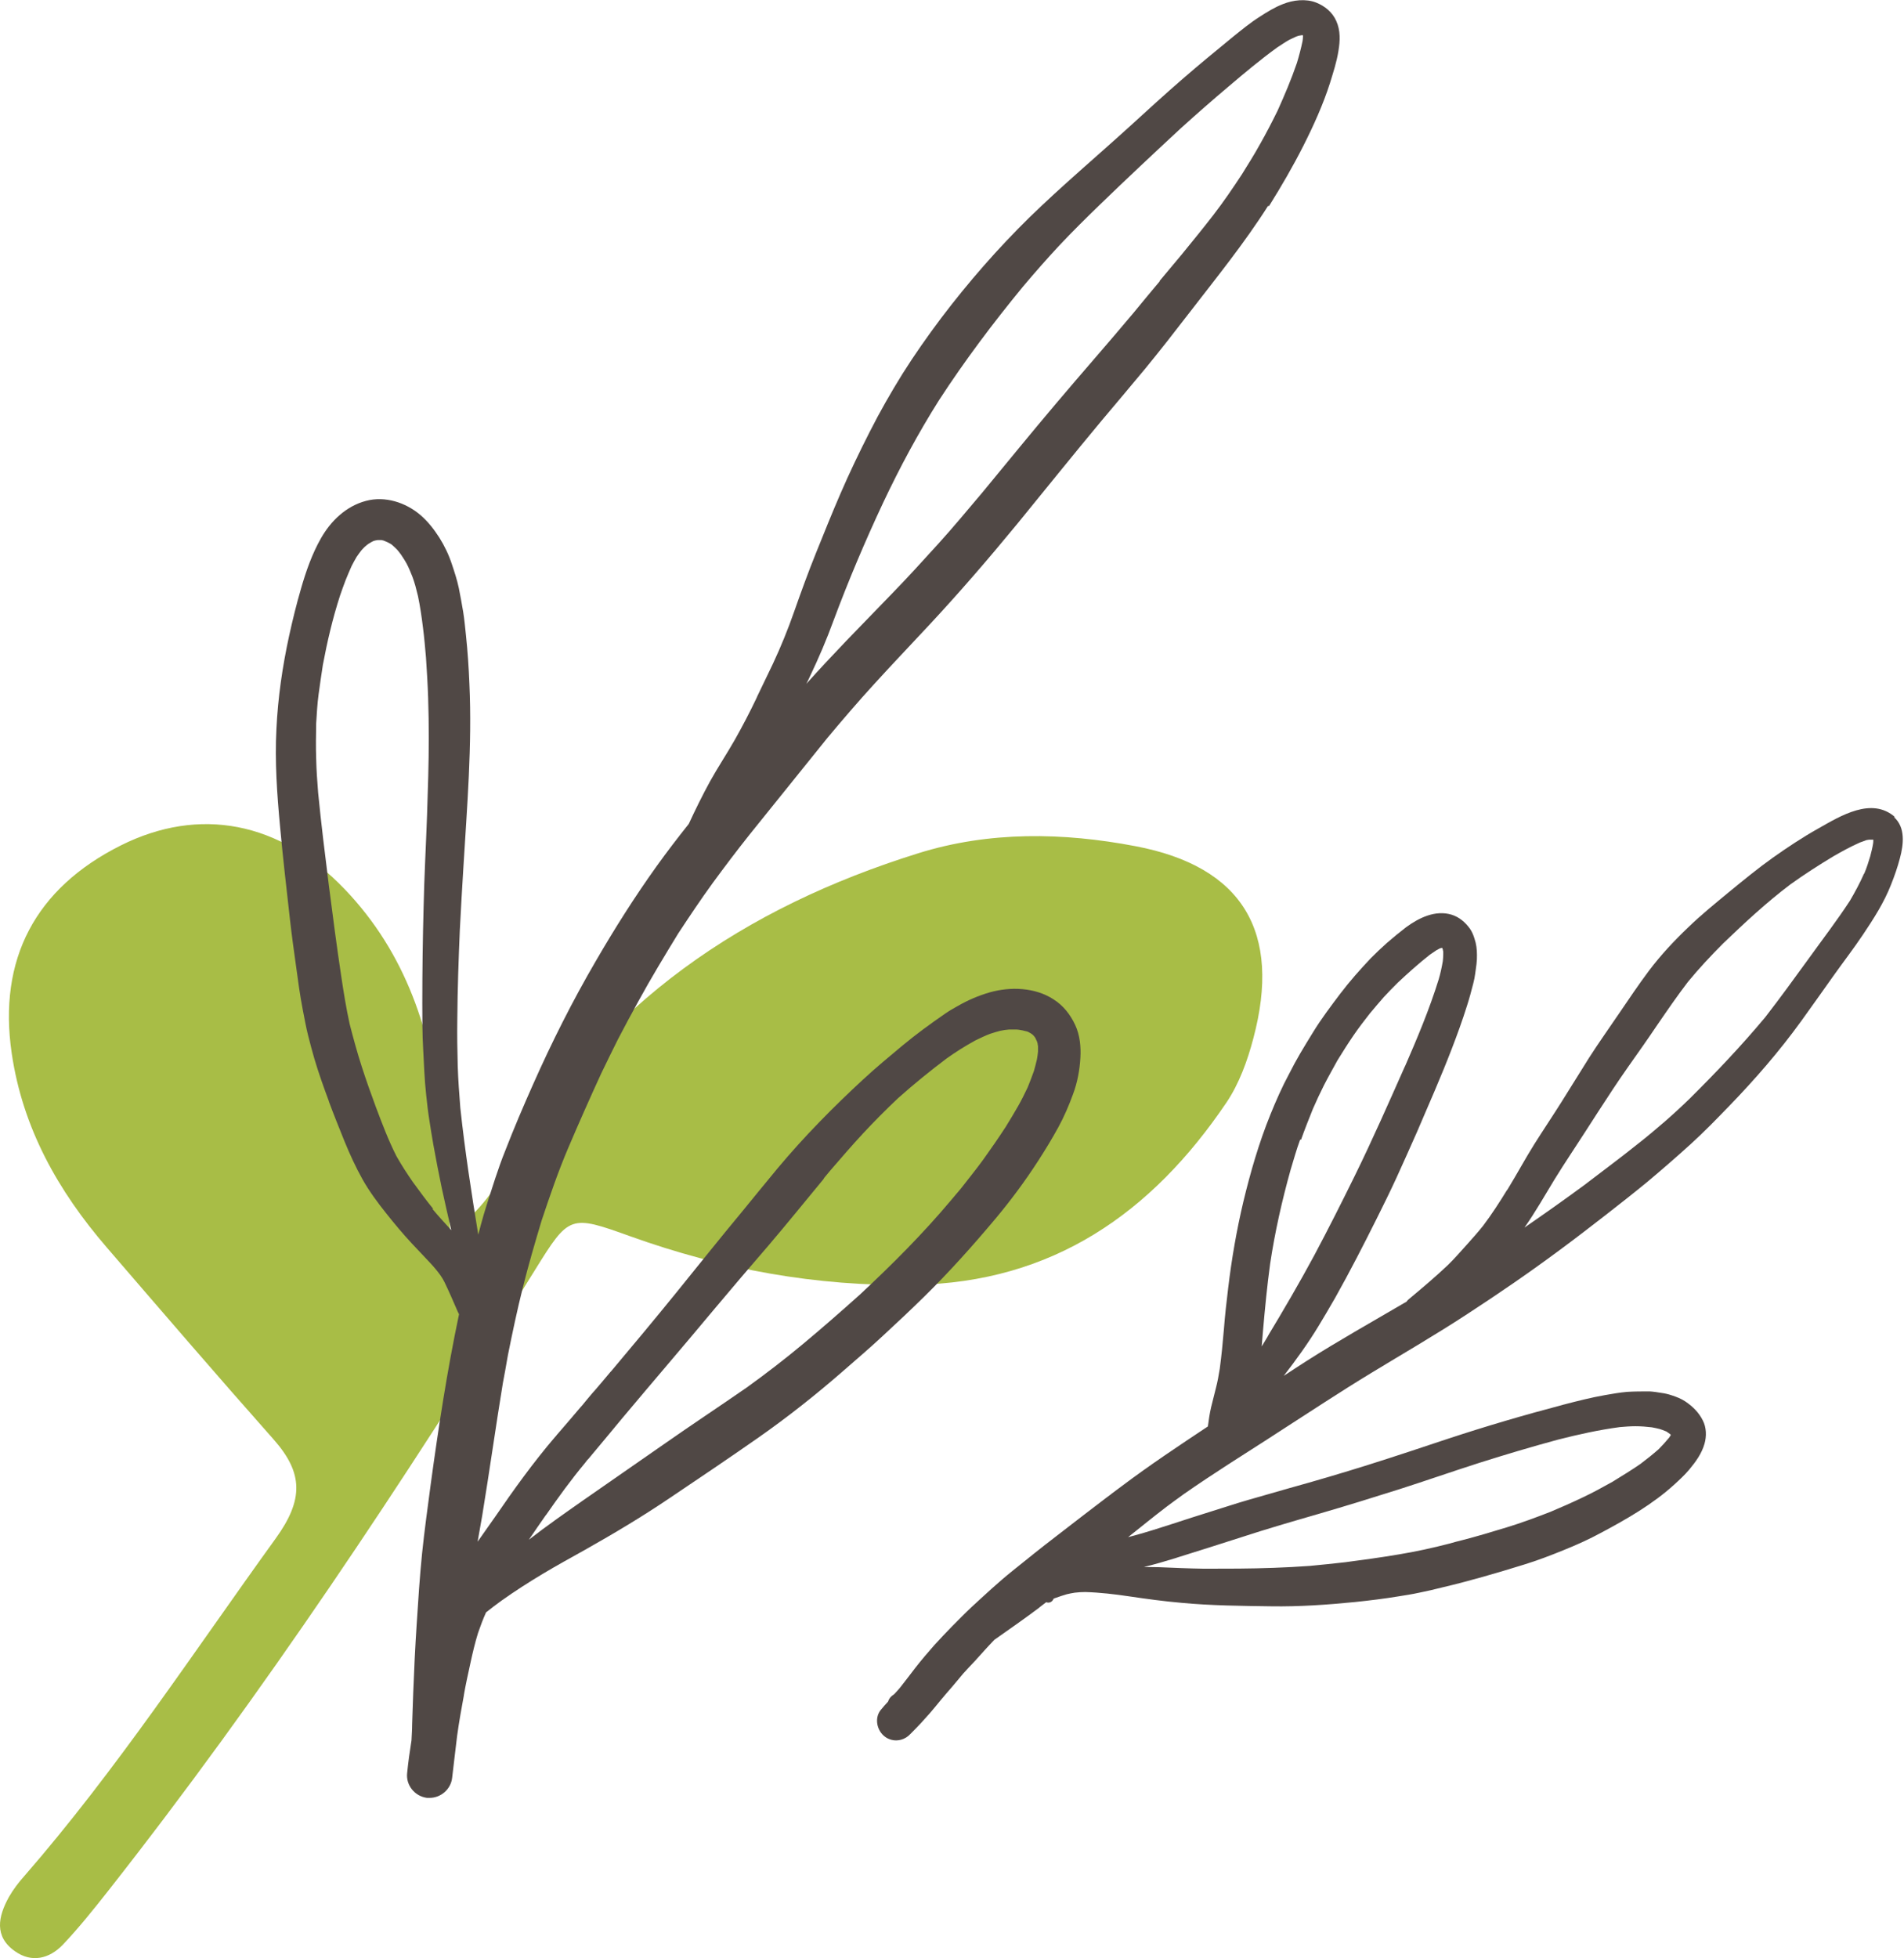 <svg viewBox="0 0 88.1 90.58" xmlns="http://www.w3.org/2000/svg" data-name="Layer 2" id="Layer_2">
  <defs>
    <style>
      .cls-1 {
        fill: #504845;
      }

      .cls-2 {
        fill: #a8bd46;
      }
    </style>
  </defs>
  <g id="illustration">
    <g>
      <path d="M20.84,57.08c-.17-2.12-.28-3.72-.44-5.31-.41-4-1.61-7.68-4.46-10.65-2.99-3.12-6.71-3.83-10.34-2.02-3.98,1.99-5.69,5.28-5.06,9.61.51,3.48,2.15,6.38,4.4,8.99,2.56,2.97,5.12,5.95,7.72,8.88,1.37,1.55,1.4,2.78.09,4.59-3.8,5.26-7.35,10.69-11.62,15.6-.27.3-.52.63-.72.98-.49.89-.7,1.82.29,2.51.77.54,1.58.34,2.2-.3.74-.78,1.42-1.63,2.09-2.48,7.2-9.15,13.62-18.85,19.76-28.73,1.59-2.56,1.62-2.57,4.43-1.56,4.24,1.52,8.6,2.32,13.12,2.24,6.41-.11,10.99-3.32,14.44-8.42.59-.87.98-1.94,1.25-2.97,1.32-4.93-.49-7.96-5.45-8.9-3.35-.64-6.77-.7-10.06.33-8.01,2.5-14.62,6.92-18.9,14.36-.61,1.05-1.24,2.09-2.74,3.25Z" class="cls-2"></path>
      <g>
        <path d="M58.72,9.53c.57-.91,1.11-1.84,1.59-2.79.47-.93.91-1.9,1.23-2.9.15-.49.31-.97.39-1.48.08-.47.1-.95-.1-1.39-.18-.41-.53-.69-.93-.85-.48-.19-1.07-.12-1.54.07-.39.15-.74.37-1.08.59-.44.28-.84.61-1.25.94-.78.64-1.56,1.28-2.32,1.94-.83.72-1.64,1.46-2.45,2.2-1.53,1.39-3.12,2.73-4.61,4.18-1.48,1.45-2.85,3.02-4.1,4.67-.63.84-1.23,1.69-1.79,2.58-.54.87-1.05,1.76-1.51,2.67-.48.94-.94,1.9-1.36,2.87-.39.9-.76,1.82-1.13,2.74-.36.89-.69,1.8-1.01,2.71-.29.83-.62,1.64-.99,2.43-.25.53-.51,1.05-.76,1.58.02-.03.03-.07.05-.1-.02.04-.04.09-.06.13-.31.65-.64,1.28-.99,1.9-.37.65-.79,1.28-1.15,1.93-.35.64-.67,1.29-.98,1.96-.51.64-1.01,1.29-1.49,1.96-1.01,1.41-1.94,2.88-2.81,4.38-1.08,1.85-2.04,3.76-2.91,5.72-.45,1.01-.88,2.02-1.28,3.05-.17.42-.32.85-.46,1.27-.18.56-.37,1.13-.54,1.7-.09.31-.17.61-.25.92-.32-1.95-.62-3.9-.83-5.86-.05-.65-.1-1.29-.12-1.94-.02-.71-.03-1.42-.02-2.14.01-1.41.06-2.82.12-4.23,0,0,0,.01,0,.02.05-.94.1-1.87.16-2.81.17-2.83.41-5.67.28-8.51-.03-.75-.08-1.51-.16-2.26-.04-.36-.07-.73-.13-1.09-.06-.37-.13-.73-.2-1.09-.08-.38-.2-.74-.32-1.1-.14-.43-.34-.85-.58-1.23-.25-.39-.53-.75-.88-1.05-.68-.58-1.64-.89-2.52-.65-.91.24-1.62.92-2.08,1.73-.41.72-.69,1.52-.92,2.32-.21.72-.39,1.45-.55,2.18-.31,1.42-.52,2.86-.59,4.32-.08,1.51.03,3.02.17,4.53.13,1.44.3,2.87.46,4.31.08.71.18,1.43.28,2.14.09.67.18,1.34.31,2.01.08.4.15.81.25,1.2.09.35.18.7.28,1.04.2.68.44,1.35.69,2.02,0-.01-.01-.03-.02-.04.23.62.48,1.24.73,1.86.25.61.52,1.2.84,1.77.31.55.69,1.06,1.08,1.55.38.48.78.96,1.2,1.41.27.29.55.58.82.87.18.19.35.39.5.6.07.1.13.2.18.3.22.45.42.92.62,1.38.02.04.04.08.06.12-.55,2.6-.95,5.23-1.31,7.86-.14,1.07-.29,2.13-.4,3.2-.11,1.09-.18,2.19-.25,3.28-.07,1.06-.12,2.11-.16,3.17-.02.48-.03.97-.05,1.46,0,.25-.02.5-.03.74-.08.5-.15,1-.2,1.5-.07.57.35,1.09.92,1.16.04,0,.08,0,.12,0,.52,0,.98-.4,1.04-.92.08-.65.15-1.3.23-1.94.09-.66.21-1.32.33-1.97,0,.03-.01.06-.02.09.09-.51.2-1.01.31-1.51.1-.46.21-.93.35-1.38.11-.32.23-.64.37-.95.23-.18.47-.37.71-.54.62-.44,1.26-.85,1.91-1.24.65-.39,1.31-.75,1.97-1.12,1.33-.75,2.64-1.53,3.91-2.39,1.37-.92,2.75-1.85,4.11-2.8,1.34-.94,2.62-1.95,3.85-3.02.64-.56,1.29-1.11,1.91-1.69.65-.6,1.29-1.2,1.92-1.82,1.16-1.14,2.24-2.35,3.29-3.6.71-.85,1.37-1.74,1.97-2.67.33-.51.64-1.02.93-1.55.27-.49.49-1.01.68-1.53.2-.53.31-1.12.34-1.68.03-.51-.02-1.05-.24-1.52-.23-.49-.55-.9-1.01-1.19-.85-.55-1.98-.59-2.94-.32-.52.15-1.01.36-1.48.63-.2.11-.39.22-.58.35-.68.47-1.34.95-1.98,1.48-.61.51-1.23,1.02-1.81,1.56,0,0,.01-.01.02-.02-1.41,1.3-2.76,2.67-3.99,4.14-.55.66-1.09,1.33-1.64,2-1.04,1.25-2.05,2.52-3.08,3.79-.99,1.22-2,2.43-3.01,3.63,0,0,.02-.02.02-.03-.28.33-.55.66-.83.98.02-.03.05-.06.07-.09-.22.26-.44.52-.65.78.02-.03.05-.06.07-.09-.37.44-.75.88-1.13,1.32-.02.02-.04.04-.05.06-.02.03-.04.05-.07.08-1,1.17-1.9,2.42-2.77,3.69-.27.39-.54.76-.81,1.15.07-.4.14-.79.21-1.19.34-2.07.63-4.15.97-6.22-.01.06-.02.11-.03.17.09-.46.17-.92.25-1.38.21-1.05.43-2.09.69-3.13.26-1.04.56-2.07.87-3.1.38-1.14.77-2.28,1.24-3.38.49-1.15,1-2.3,1.52-3.43.25-.52.51-1.05.77-1.57.31-.6.63-1.19.95-1.77.58-1.06,1.21-2.1,1.84-3.13.52-.79,1.04-1.57,1.6-2.34.55-.75,1.11-1.49,1.69-2.22,1.2-1.49,2.4-2.98,3.6-4.47.71-.85,1.43-1.69,2.18-2.51.81-.89,1.64-1.76,2.46-2.64,1.44-1.54,2.82-3.14,4.16-4.77,1.3-1.59,2.59-3.2,3.9-4.77.68-.81,1.36-1.61,2.03-2.42.69-.84,1.36-1.7,2.03-2.57,1.25-1.62,2.54-3.21,3.64-4.94ZM20.04,55.91c-.33-.4-.63-.82-.94-1.24-.27-.39-.53-.79-.76-1.2-.37-.73-.66-1.5-.95-2.27-.23-.62-.45-1.24-.65-1.86-.21-.65-.39-1.31-.56-1.97-.16-.73-.28-1.47-.39-2.21-.21-1.39-.39-2.78-.57-4.18-.18-1.44-.36-2.88-.5-4.32-.04-.52-.08-1.04-.09-1.56-.02-.55-.01-1.1,0-1.65.03-.44.05-.88.11-1.32.06-.46.13-.92.2-1.38.1-.53.21-1.06.34-1.59.13-.54.28-1.07.45-1.6.08-.24.17-.48.26-.72.09-.22.18-.44.28-.66.07-.14.15-.28.23-.42.07-.1.14-.2.21-.29.05-.06.1-.11.16-.17.06-.05.11-.1.17-.14.05-.03.1-.06.15-.09.03-.02.07-.03.1-.05.04-.01.08-.02.12-.03.02,0,.04,0,.06-.01.05,0,.09,0,.14,0,.03,0,.06,0,.08.01.03,0,.07.02.1.03.05.02.1.04.14.06.05.03.1.05.15.08.03.02.06.04.09.07.07.06.14.13.21.2.06.07.12.15.18.23.09.14.18.27.26.42.1.19.18.39.26.59.05.14.1.28.14.43.04.16.08.31.12.47.1.48.17.96.23,1.45.06.46.1.93.14,1.39.04.62.08,1.24.1,1.86.02.62.03,1.23.03,1.85,0,1.19-.04,2.39-.08,3.58-.05,1.42-.13,2.84-.16,4.26-.04,1.49-.06,2.97-.06,4.46,0,.7,0,1.41.04,2.11.04.71.06,1.42.14,2.12.04.37.08.75.14,1.12.06.39.12.78.19,1.17.12.67.25,1.34.39,2.01.14.65.29,1.3.44,1.95-.29-.32-.59-.64-.87-.98ZM25.27,70.07c.57-.82,1.15-1.62,1.79-2.39,0,0,0,0,0,0,.02-.03.05-.06.07-.09.01-.02.03-.03.04-.05.01-.01.02-.03.04-.04.53-.63,1.06-1.27,1.59-1.91,1.4-1.67,2.82-3.32,4.22-5,.84-1,1.68-1.99,2.53-2.97.87-1.02,1.71-2.06,2.57-3.1-.02.02-.03.04-.05.06.02-.02.04-.04.05-.07,0,0,.02-.02.02-.03,0,0-.01.02-.02.02.1-.12.2-.24.3-.36.5-.58,1-1.16,1.52-1.72.52-.56,1.06-1.1,1.62-1.63.72-.64,1.47-1.25,2.24-1.83.21-.15.42-.29.64-.43.22-.14.45-.27.68-.4.23-.11.45-.22.69-.31.16-.05.31-.1.47-.14.14-.03.28-.05.42-.06.1,0,.2,0,.3,0,.1,0,.21.02.31.04.07.02.14.03.21.05.03.01.06.02.09.04.03.02.06.03.09.05.02.02.05.03.07.05.02.02.05.04.07.07.01.02.03.03.04.05.02.03.04.06.05.09.01.03.02.05.04.08.01.04.03.08.04.12,0,.04.01.08.02.13,0,.08,0,.17,0,.25-.01.12-.03.24-.05.36-.04.18-.09.36-.14.54-.09.26-.19.51-.29.76-.14.29-.28.58-.44.86-.19.33-.38.65-.58.97-.33.51-.68,1.01-1.03,1.5-.34.47-.7.91-1.05,1.36-.15.17-.29.35-.44.52-1.3,1.55-2.73,2.98-4.21,4.36-.87.78-1.75,1.55-2.65,2.3-.84.7-1.71,1.37-2.6,2.01-1.27.88-2.56,1.73-3.83,2.62-1.26.87-2.51,1.75-3.77,2.62-.84.59-1.67,1.17-2.48,1.8.26-.38.52-.76.78-1.13ZM53.66,13.02s0-.01.01-.02c-.41.49-.82.98-1.22,1.47-1.18,1.41-2.4,2.79-3.59,4.2-1.16,1.37-2.29,2.76-3.43,4.14-.67.79-1.33,1.59-2.03,2.36-.69.76-1.38,1.52-2.1,2.26-.71.74-1.43,1.47-2.14,2.21-.63.66-1.25,1.32-1.85,1.99.06-.12.12-.23.17-.35.4-.84.77-1.7,1.09-2.58.69-1.85,1.46-3.67,2.3-5.46.77-1.63,1.62-3.21,2.58-4.73,1.19-1.83,2.5-3.57,3.89-5.26.55-.65,1.1-1.28,1.68-1.9.61-.65,1.24-1.27,1.88-1.89,1.23-1.19,2.48-2.36,3.73-3.52.73-.66,1.47-1.31,2.23-1.95.73-.62,1.46-1.23,2.23-1.79.19-.12.37-.25.57-.36.11-.05.21-.1.32-.15.04-.01.08-.03.12-.04.04,0,.07-.01.11-.02.02,0,.03,0,.05,0,0,0,.02,0,.03,0,0,0,0,.02,0,.03,0,0,0,.02,0,.03,0,.07-.01.14-.02.21-.07.34-.16.68-.26,1.01-.26.76-.57,1.49-.9,2.22-.26.53-.53,1.05-.82,1.56-.26.47-.55.93-.83,1.38-.42.64-.85,1.27-1.32,1.88-.48.62-.97,1.22-1.46,1.82-.34.41-.68.81-1.02,1.22Z" class="cls-1"></path>
        <path d="M87.69,37.8c-1.08-.96-2.53-.06-3.57.53-.73.41-1.42.87-2.1,1.35-.7.5-1.37,1.05-2.04,1.6-.63.52-1.27,1.04-1.86,1.61-.66.63-1.27,1.28-1.82,2.01-.49.65-.94,1.33-1.4,2-.46.68-.94,1.35-1.38,2.04-.43.68-.85,1.37-1.28,2.05-.41.65-.84,1.29-1.25,1.94-.42.67-.79,1.36-1.2,2.03-.03.05-.07.11-.1.16.02-.03.04-.06.05-.09-.35.57-.71,1.13-1.11,1.66-.23.29-.48.57-.73.85-.3.33-.59.67-.91.98-.58.55-1.2,1.07-1.81,1.58-.04.03-.07.07-.1.11-.05.03-.09.05-.14.08-1.5.88-3.02,1.73-4.48,2.66-.36.23-.71.46-1.06.69.58-.75,1.13-1.51,1.62-2.32-.02.03-.04.06-.06.1.28-.46.55-.92.82-1.39.68-1.21,1.31-2.44,1.93-3.68.31-.62.62-1.25.91-1.88.32-.71.64-1.41.95-2.12.55-1.28,1.11-2.55,1.61-3.85.25-.65.49-1.31.7-1.98.11-.34.2-.68.29-1.03.04-.15.07-.31.09-.46.04-.29.09-.58.08-.87,0-.24-.03-.5-.11-.73-.05-.17-.12-.34-.22-.48-.22-.3-.49-.53-.84-.64-.75-.23-1.51.14-2.11.58-.3.23-.59.47-.88.72-.26.23-.51.47-.75.71-.5.53-.98,1.07-1.42,1.65-.43.57-.87,1.15-1.25,1.77-.2.33-.41.66-.6.99-.18.31-.35.62-.51.94-.33.61-.61,1.25-.87,1.89-.53,1.31-.92,2.66-1.25,4.03-.31,1.31-.54,2.64-.7,3.98-.08.64-.15,1.29-.2,1.93-.05.6-.11,1.21-.19,1.81-.05.3-.1.6-.18.9-.07.29-.15.59-.22.88-.07.3-.11.59-.15.89-1.34.89-2.68,1.78-3.97,2.75-.17.13-.34.25-.51.38,0,0,.01,0,.02-.01-.08.06-.16.12-.23.17-.78.59-1.55,1.19-2.33,1.79-.68.52-1.35,1.06-2.02,1.6-.66.53-1.28,1.11-1.9,1.68-.31.29-.6.59-.9.89-.28.29-.56.58-.83.88-.3.34-.59.68-.87,1.04-.24.31-.47.62-.71.92-.08.1-.17.19-.26.29-.02.01-.03.03-.05.04-.03.02-.05.03-.08.06-.08.07-.13.16-.16.25-.12.13-.24.26-.35.4-.29.38-.16.96.22,1.23.08.06.17.1.27.13.31.09.66-.01.89-.26.03-.03.05-.05.08-.08,0,0,0,0,0,0,0,0,0,0,0,0,0,0,.02-.02.02-.02,0,0,0,0-.01.01.28-.28.55-.57.81-.87.17-.2.34-.4.5-.6.17-.21.35-.41.53-.62.17-.2.34-.41.52-.62.18-.2.36-.39.54-.58.3-.33.59-.66.9-.98.71-.5,1.43-1,2.12-1.52-.02.01-.04.03-.06.04.11-.09.23-.17.34-.26.12.05.26,0,.32-.12,0-.01.01-.02.02-.04.03-.02.07-.03.1-.04.17-.06.34-.12.52-.17.12-.03.24-.05.36-.07.16-.02.33-.03.49-.03.68.02,1.35.1,2.03.2.81.12,1.62.23,2.43.3,1.38.13,2.76.14,4.14.16,1.3.02,2.6-.07,3.9-.2.66-.07,1.33-.15,1.99-.26.32-.05.64-.1.96-.17.35-.07.7-.15,1.05-.24,1.28-.3,2.54-.67,3.8-1.06.62-.19,1.22-.42,1.81-.66.6-.24,1.2-.51,1.77-.82,1.18-.63,2.37-1.31,3.37-2.22.24-.22.48-.44.69-.69.3-.36.58-.74.71-1.2.1-.35.09-.75-.08-1.08-.18-.36-.46-.64-.8-.87-.19-.13-.42-.22-.64-.29-.15-.05-.31-.09-.47-.11-.18-.03-.37-.06-.55-.07-.35,0-.69,0-1.03.02-.35.03-.69.09-1.03.15-.63.11-1.26.27-1.88.43.03,0,.06-.02.09-.02-.06.01-.11.03-.17.04,0,0,0,0,.01,0-1.79.47-3.56.99-5.32,1.57-1.23.41-2.46.82-3.7,1.21-1.21.38-2.43.74-3.66,1.08-.62.18-1.23.35-1.85.53-.59.17-1.16.36-1.74.54-.6.19-1.21.38-1.81.58-.59.19-1.18.38-1.77.54-.09.02-.18.05-.27.07.59-.47,1.17-.94,1.77-1.4.27-.2.54-.4.82-.6.66-.46,1.34-.91,2.02-1.35.05-.03.1-.06.14-.09.74-.48,1.48-.94,2.21-1.42,1.43-.92,2.85-1.86,4.3-2.74,1.48-.9,2.97-1.76,4.42-2.71,1.46-.95,2.89-1.93,4.29-2.97.72-.53,1.43-1.08,2.14-1.63.64-.5,1.28-1,1.9-1.51.68-.57,1.35-1.15,2.01-1.75.63-.57,1.22-1.18,1.81-1.79,1.18-1.22,2.3-2.51,3.3-3.89.5-.69.99-1.39,1.49-2.09.46-.65.95-1.28,1.39-1.94.49-.73.97-1.48,1.29-2.3.16-.4.3-.8.41-1.22.17-.63.27-1.43-.28-1.91ZM54.42,72.06c1-.31,2-.63,3-.95,1.19-.39,2.4-.74,3.61-1.09,1.24-.36,2.47-.74,3.7-1.13,1.25-.4,2.48-.83,3.73-1.23,1.2-.38,2.41-.74,3.63-1.07.94-.24,1.89-.45,2.86-.58.24-.02.48-.04.72-.04.26,0,.51.02.76.05.12.02.25.05.37.08.09.03.18.06.27.1.02,0,.04.02.06.03.05.03.09.07.14.1.01.01.03.02.04.04-.01.02-.02.05-.04.07-.01.02-.03.04-.04.06-.15.18-.31.36-.48.53-.27.24-.55.46-.84.68-.42.29-.86.56-1.3.83-.45.25-.9.5-1.37.72-.5.24-1,.46-1.5.67-.67.26-1.34.51-2.03.72-.68.21-1.36.41-2.05.59-.2.05-.4.1-.6.16-.77.2-1.55.37-2.34.5-.82.14-1.64.25-2.47.36-.54.06-1.09.12-1.64.17-.56.04-1.12.07-1.68.09-1.07.04-2.14.04-3.21.04-.7-.01-1.39-.04-2.09-.07-.23,0-.47-.01-.7-.01.51-.12,1-.27,1.5-.42ZM60.2,52.72c.17-.48.36-.96.55-1.43.16-.37.33-.73.51-1.09.2-.39.42-.78.63-1.16.24-.39.48-.77.74-1.15.24-.35.5-.69.76-1.02.21-.25.42-.5.64-.75.21-.23.43-.45.65-.67.48-.45.96-.88,1.48-1.29.1-.07.21-.14.31-.21.05-.03.1-.05.15-.08.02,0,.04-.02.07-.02.02,0,.04,0,.05-.01,0,0,0,.01,0,.02,0,.02.01.04.02.05,0,.03.01.07.02.1,0,.05,0,.1,0,.15,0,.1-.01.2-.02.3-.05.29-.11.57-.19.84-.43,1.39-1,2.74-1.58,4.07.01-.03.03-.07.04-.1-.76,1.71-1.51,3.42-2.34,5.11-.61,1.24-1.23,2.47-1.88,3.69-.69,1.28-1.42,2.53-2.17,3.77.02-.03.04-.06.06-.09-.11.18-.21.35-.32.53.02-.24.04-.48.06-.72.09-1.04.19-2.07.33-3.1.22-1.47.55-2.93.95-4.36.14-.46.27-.93.44-1.39ZM86.53,38.83s.01,0,.02,0c0,0-.01,0-.02,0,0,0,.02,0,.03,0-.01,0-.02,0-.04,0,0,0,0,0,0,0,0,0,0,0,0,0-.02,0-.03,0-.05,0,.02,0,.04,0,.05,0ZM86.25,40.41c-.19.43-.41.84-.65,1.25-.6.92-1.27,1.79-1.91,2.68-.66.91-1.32,1.82-2.01,2.71-1.1,1.32-2.28,2.56-3.5,3.77-.37.36-.75.71-1.14,1.05-.42.36-.84.72-1.28,1.06-.81.65-1.64,1.26-2.46,1.89-.91.67-1.83,1.32-2.76,1.96.5-.71.93-1.47,1.38-2.21.25-.4.5-.8.76-1.19.88-1.33,1.72-2.7,2.64-4.01.46-.65.92-1.3,1.37-1.97.46-.67.92-1.34,1.41-1.98.51-.62,1.06-1.21,1.63-1.78,1-.96,2.01-1.9,3.11-2.73.64-.46,1.31-.89,1.99-1.3.4-.23.8-.45,1.23-.64.1-.04.2-.07.3-.11.04,0,.08-.02.12-.02.03,0,.06,0,.1,0,.02,0,.04,0,.06,0,.01,0,.03,0,.04,0,0,.01,0,.02,0,.03,0,.05,0,.1-.01.15-.03.19-.08.39-.13.58-.08.27-.17.55-.28.81Z" class="cls-1"></path>
      </g>
    </g>
  </g>
</svg>